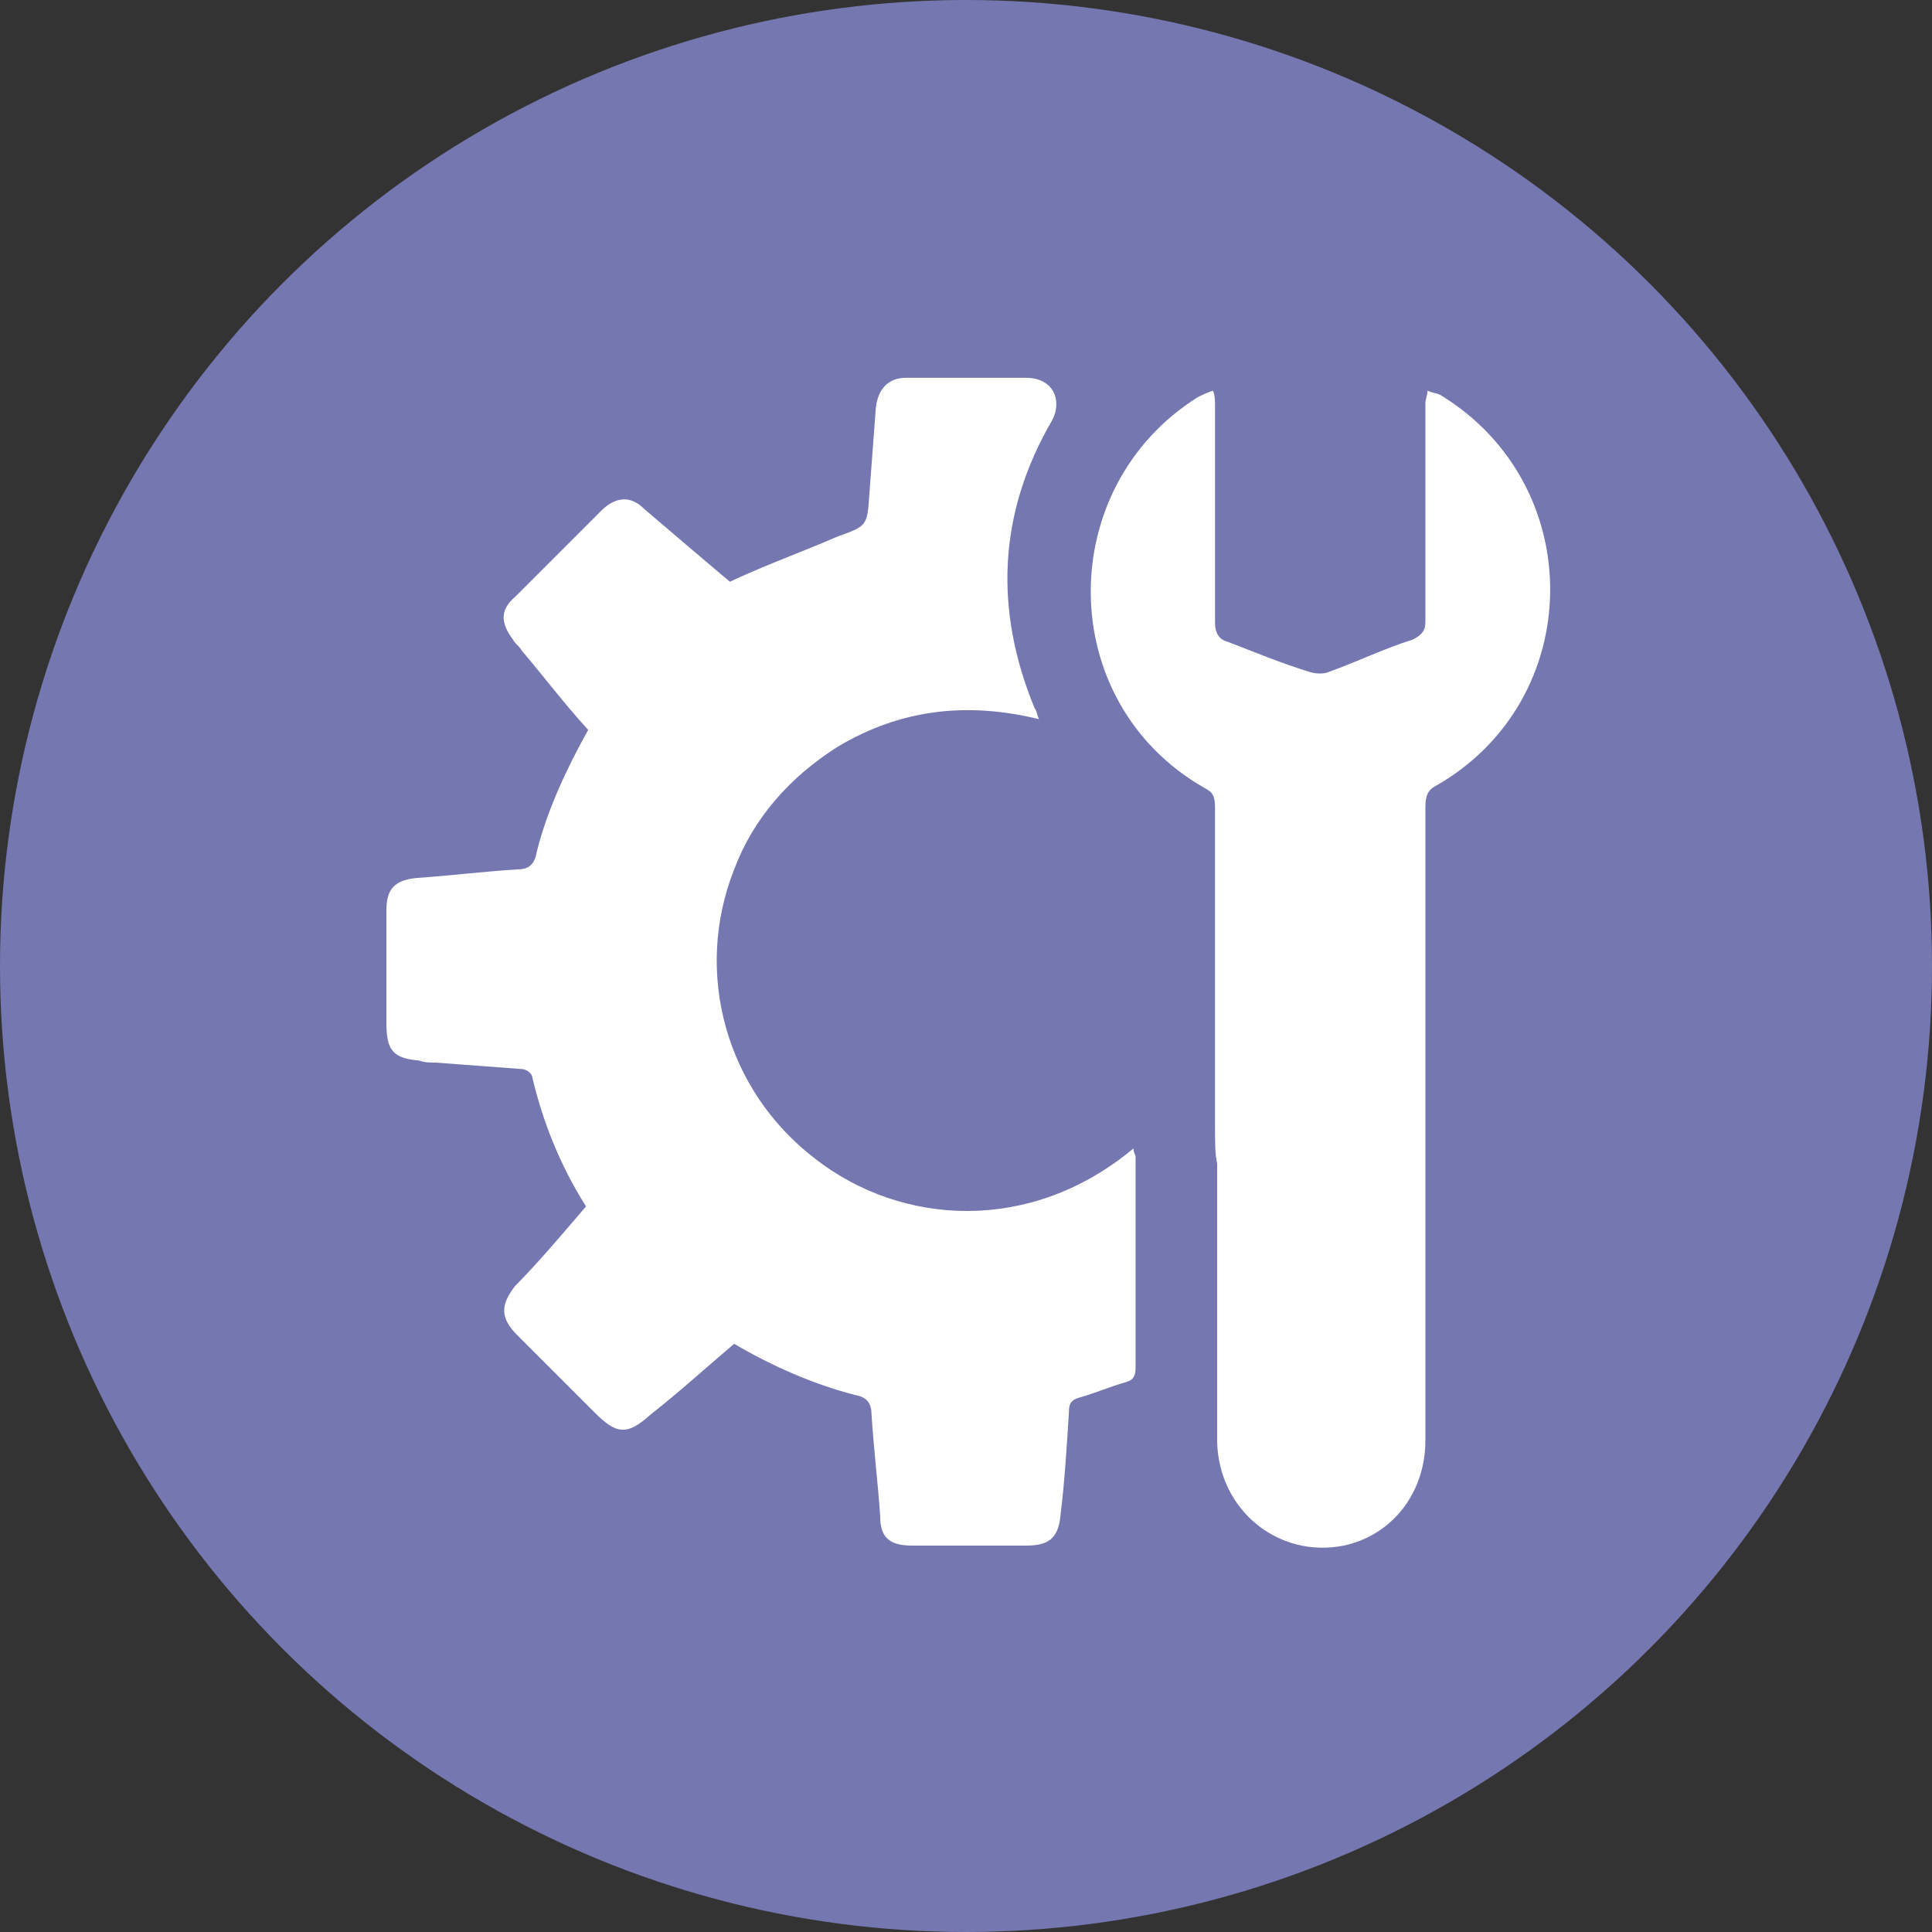 <?xml version="1.0" encoding="utf-8"?>
<!-- Generator: Adobe Illustrator 24.2.1, SVG Export Plug-In . SVG Version: 6.00 Build 0)  -->
<svg version="1.1" id="Layer_1" xmlns="http://www.w3.org/2000/svg" xmlns:xlink="http://www.w3.org/1999/xlink" x="0px" y="0px"
	 viewBox="0 0 90 90" style="enable-background:new 0 0 90 90;" xml:space="preserve">
<rect x="0" y="0" width="90" height="90" fill="#333333" stroke="none"/>
<style type="text/css">
	.st0{fill:#7578B0;}
	.st1{fill:#FFFFFF;}
</style>
<circle class="st0" cx="45" cy="45" r="45"/>
<g>
	<path class="st1" d="M27.3,56.2c-1.2-1.9-2-3.9-2.5-6c0-0.2-0.3-0.4-0.5-0.4c-1.4-0.1-2.6-0.2-4-0.3c-0.3,0-0.5,0-0.8-0.1
		c-1.3-0.1-1.5-0.6-1.5-1.8c0-1.7,0-3.5,0-5.2c0-1,0.4-1.4,1.4-1.5c1.5-0.1,3.1-0.3,4.7-0.4c0.5,0,0.8-0.2,0.9-0.8
		c0.5-2,1.4-3.9,2.4-5.7c-1.1-1.2-2-2.4-3.1-3.7c-0.1-0.2-0.3-0.3-0.4-0.5c-0.6-0.8-0.6-1.4,0.1-2c1.4-1.4,2.6-2.6,4-4
		c0.7-0.7,1.4-0.7,2-0.1c1.4,1.2,2.7,2.3,4,3.4c1.7-0.8,3.4-1.4,5-2.1c1.4-0.5,1.4-0.5,1.5-2c0.1-1.4,0.2-2.6,0.3-4
		c0.1-0.9,0.6-1.4,1.4-1.4c1.8,0,3.8,0,5.6,0c1.3,0,1.7,1.1,1.2,2c-2.5,4.3-2.7,8.8-0.8,13.4c0.1,0.1,0.1,0.3,0.2,0.5
		C45.1,32.7,42,33,39,34.8c-2.2,1.4-3.9,3.3-4.8,5.7c-1.9,4.8-0.4,10.3,3.8,13.5c4,3.1,10,3.5,14.8-0.5c0,0.2,0.1,0.3,0.1,0.4
		c0,3.3,0,6.5,0,9.8c0,0.4-0.1,0.6-0.5,0.7c-0.7,0.2-1.4,0.5-2.1,0.7c-0.4,0.1-0.5,0.3-0.5,0.6c-0.1,1.6-0.2,3.3-0.4,4.9
		c-0.1,1.1-0.6,1.4-1.6,1.4c-1.7,0-3.6,0-5.3,0c-1.1,0-1.5-0.4-1.5-1.4c-0.1-1.5-0.3-3.1-0.4-4.7c0-0.5-0.2-0.8-0.7-0.9
		c-2-0.5-4-1.4-5.7-2.4c-1.3,1.1-2.5,2.2-3.9,3.3c-1.1,1-1.6,0.9-2.6-0.1c-1.2-1.2-2.4-2.4-3.6-3.6c-0.8-0.8-0.8-1.4-0.1-2.3
		C25,58.9,26.1,57.6,27.3,56.2z"/>
	<path class="st1" d="M56.6,52.5c0-4.9,0-9.9,0-14.9c0-0.5-0.1-0.7-0.5-0.9c-7-4-7-14-0.3-18.2c0.2-0.1,0.4-0.2,0.7-0.3
		c0.1,0.2,0.1,0.5,0.1,0.7c0,3.4,0,6.8,0,10.1c0,0.5,0.2,0.8,0.6,0.9c1.3,0.5,2.5,1,3.8,1.4c0.3,0.1,0.7,0.1,0.9,0
		c1.4-0.5,2.6-1.1,3.9-1.5c0.4-0.2,0.6-0.4,0.6-0.8c0-3.4,0-6.9,0-10.2c0-0.2,0.1-0.4,0.1-0.6c0.2,0.1,0.4,0.1,0.6,0.2
		c6.9,4.2,6.8,14.2-0.2,18.2c-0.4,0.2-0.5,0.5-0.5,1c0,9.8,0,19.7,0,29.5c0,2.4-1.5,4.4-3.8,4.9c-3,0.6-5.8-1.6-5.9-4.8
		c0-4.3,0-8.7,0-13C56.6,53.8,56.6,53.1,56.6,52.5z"/>
</g>
</svg>
